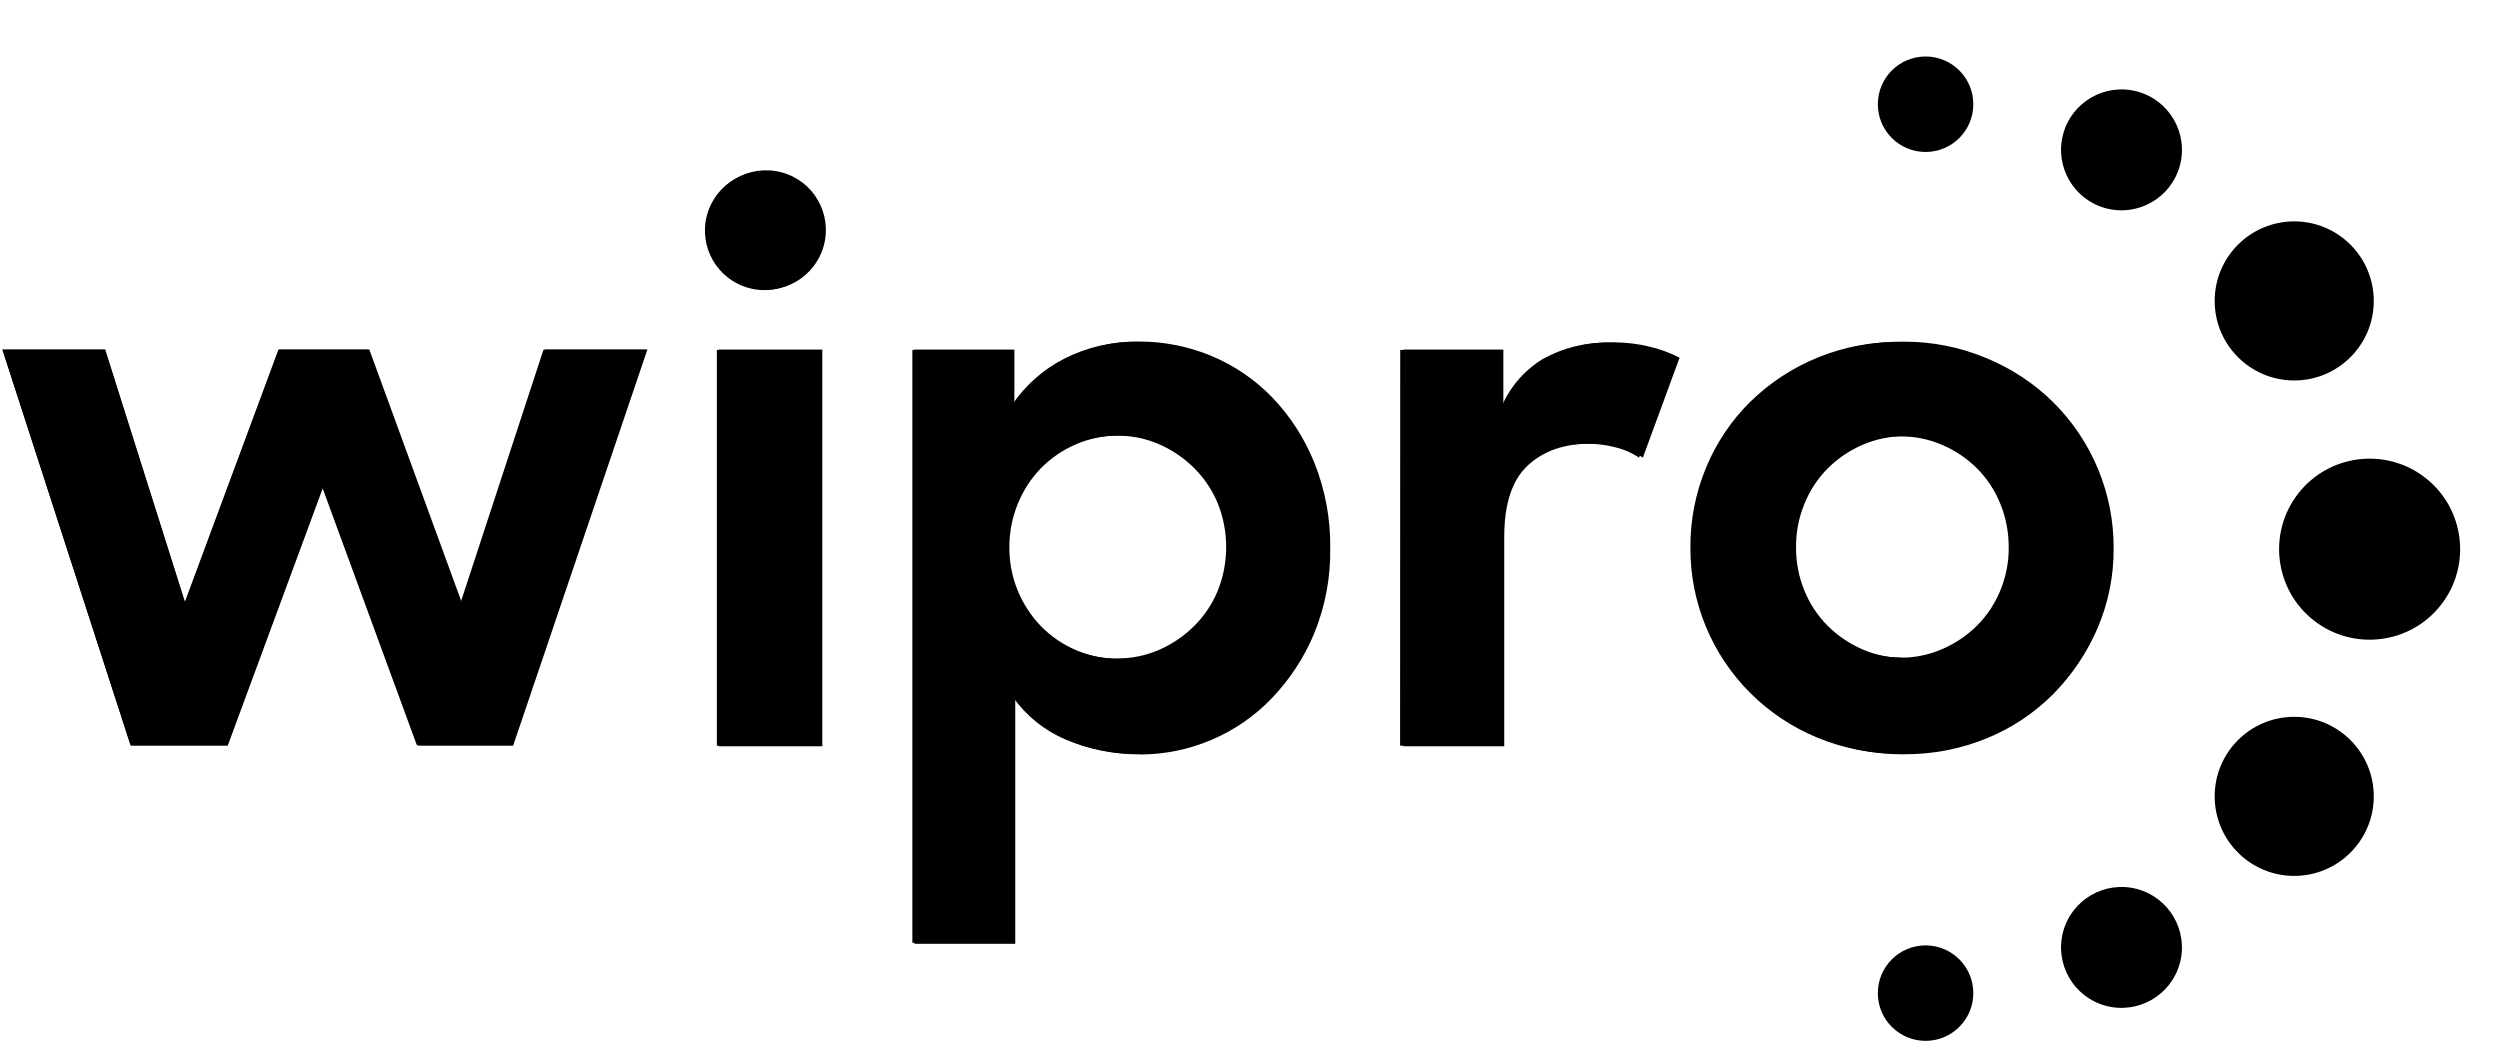 <?xml version="1.0" encoding="UTF-8" standalone="no"?><!DOCTYPE svg PUBLIC "-//W3C//DTD SVG 1.1//EN" "http://www.w3.org/Graphics/SVG/1.1/DTD/svg11.dtd"><svg width="100%" height="100%" viewBox="0 0 607 255" version="1.1" xmlns="http://www.w3.org/2000/svg" xmlns:xlink="http://www.w3.org/1999/xlink" xml:space="preserve" xmlns:serif="http://www.serif.com/" style="fill-rule:evenodd;clip-rule:evenodd;stroke-linejoin:round;stroke-miterlimit:2;"><rect id="Artboard1" x="0" y="0" width="606.071" height="254.231" style="fill:none;"/><path d="M174.054,84.964L199.194,84.964L199.194,181.047L174.054,181.047L174.054,84.964ZM189.341,42.024C181.637,39.965 173.721,44.536 171.647,52.255C169.589,59.96 174.16,67.876 181.879,69.949C189.583,72.008 197.499,67.437 199.573,59.717C201.631,52.013 197.06,44.097 189.341,42.024ZM276.175,182.999C270.121,183.075 264.127,181.879 258.572,179.488C253.502,177.308 249.128,173.766 245.934,169.256L245.934,228.906L221.52,228.906L221.52,84.964L245.722,84.964L245.722,98.314C248.916,93.576 253.26,89.717 258.36,87.113C263.809,84.328 269.864,82.921 275.979,83.012C281.957,83.012 287.891,84.177 293.415,86.478C298.97,88.793 303.995,92.214 308.173,96.528C312.562,101.114 316.043,106.502 318.404,112.405C321.023,118.959 322.325,125.982 322.234,133.036C322.355,140.134 321.023,147.188 318.329,153.772C315.892,159.614 312.38,164.957 307.991,169.513C299.651,178.156 288.163,183.029 276.145,183.044L276.175,182.999ZM271.196,159.871C274.753,159.887 278.264,159.175 281.533,157.737C284.682,156.345 287.542,154.392 289.979,151.955C292.431,149.503 294.369,146.612 295.686,143.404C298.395,136.608 298.395,129.025 295.686,122.244C294.369,119.05 292.431,116.144 289.979,113.692C287.542,111.255 284.682,109.303 281.533,107.91C278.279,106.472 274.753,105.746 271.196,105.776C267.563,105.746 263.946,106.472 260.616,107.91C257.452,109.272 254.576,111.24 252.155,113.692C249.748,116.174 247.856,119.111 246.554,122.319C245.192,125.649 244.496,129.221 244.511,132.824C244.451,139.953 247.205,146.824 252.155,151.955C257.165,157.071 264.036,159.932 271.196,159.887L271.196,159.856L271.196,159.871ZM339.973,84.964L364.175,84.964L364.175,99.722C366.158,94.5 369.806,90.095 374.574,87.174C379.493,84.434 385.063,83.057 390.693,83.208C393.721,83.193 396.733,83.541 399.669,84.268C402.166,84.858 404.573,85.751 406.858,86.917L397.974,111.119C396.354,110.029 394.568,109.212 392.676,108.727C390.254,108.046 387.742,107.713 385.214,107.744C378.918,107.744 373.877,109.514 370.078,113.041C366.279,116.568 364.387,122.335 364.387,130.341L364.387,181.047L339.943,181.047L339.973,84.964ZM461.196,182.999C454.294,183.044 447.453,181.697 441.081,179.033C435.072,176.521 429.593,172.873 424.976,168.272C415.592,158.918 410.355,146.204 410.43,132.945C410.385,126.27 411.687,119.64 414.26,113.465C416.727,107.517 420.36,102.113 424.931,97.587C434.587,88.127 447.619,82.89 461.136,83.042C468.007,83.012 474.818,84.359 481.145,87.007C487.184,89.49 492.679,93.107 497.341,97.678C506.77,107.032 512.068,119.792 512.007,133.081C512.053,139.741 510.721,146.355 508.102,152.47C505.559,158.373 501.942,163.761 497.431,168.348C492.83,172.979 487.351,176.642 481.312,179.109C474.924,181.728 468.068,183.044 461.166,182.984L461.196,182.999ZM461.378,159.69C464.935,159.72 468.446,158.978 471.7,157.541C474.818,156.178 477.664,154.256 480.071,151.849C482.477,149.428 484.369,146.552 485.671,143.389C487.048,140.028 487.76,136.441 487.714,132.809C487.714,129.206 487.033,125.634 485.671,122.304C484.384,119.111 482.492,116.22 480.071,113.768C477.664,111.361 474.818,109.439 471.7,108.077C465.116,105.216 457.639,105.216 451.07,108.077C447.952,109.439 445.122,111.376 442.715,113.768C440.309,116.204 438.402,119.111 437.115,122.304C435.738,125.634 435.041,129.206 435.072,132.809C435.041,136.441 435.738,140.043 437.115,143.389C438.402,146.552 440.309,149.428 442.715,151.849C445.122,154.241 447.967,156.178 451.07,157.541C454.325,158.963 457.836,159.675 461.378,159.629L461.378,159.69ZM0.597,84.934L25.48,84.934L44.854,146.234L67.588,84.934L89.459,84.934L111.86,146.234L131.946,84.934L156.829,84.934L124.302,180.91L101.205,180.91L78.259,118.354L55.161,180.91L31.686,180.91L0.597,84.934Z" style="fill-rule:nonzero;"/><g id="Wipro_Secondary_Logo_Color_RGB"><circle cx="467.529" cy="25.307" r="11.591"/><circle cx="557.037" cy="73.065" r="19.313"/><circle cx="467.529" cy="241.129" r="11.591"/><circle cx="557.037" cy="193.356" r="19.313"/><path d="M529.274,40.19C527.181,48.018 519.125,52.66 511.297,50.567C503.469,48.473 498.826,40.417 500.92,32.589C503.013,24.761 511.069,20.119 518.897,22.212C526.726,24.306 531.383,32.362 529.274,40.19Z" style="fill-rule:nonzero;"/><path d="M529.274,233.832C527.181,241.66 519.125,246.303 511.297,244.209C503.469,242.115 498.826,234.06 500.92,226.231C503.013,218.403 511.069,213.761 518.897,215.854C526.726,217.963 531.368,226.004 529.274,233.832Z" style="fill-rule:nonzero;"/><path d="M557.996,119.84C565.447,110.265 579.271,108.54 588.845,115.992C598.42,123.443 600.145,137.266 592.693,146.841C585.242,156.416 571.419,158.14 561.844,150.689C552.269,143.238 550.545,129.415 557.996,119.84Z"/><path d="M174.456,84.884L199.655,84.884L199.655,181.189L174.456,181.189L174.456,84.884ZM189.779,41.844C182.057,39.78 174.122,44.362 172.044,52.099C169.98,59.821 174.562,67.756 182.299,69.834C190.021,71.897 197.956,67.316 200.034,59.578C202.097,51.856 197.516,43.922 189.779,41.844ZM276.814,183.146C270.746,183.222 264.738,182.023 259.171,179.626C254.088,177.442 249.704,173.892 246.503,169.371L246.503,229.159L222.032,229.159L222.032,84.884L246.29,84.884L246.29,98.264C249.491,93.516 253.846,89.647 258.958,87.038C264.42,84.246 270.488,82.835 276.617,82.927C282.61,82.927 288.557,84.095 294.094,86.401C299.662,88.722 304.699,92.15 308.886,96.474C313.285,101.071 316.775,106.472 319.141,112.389C321.766,118.958 323.071,125.997 322.98,133.067C323.101,140.182 321.766,147.251 319.066,153.851C316.623,159.707 313.103,165.062 308.704,169.629C300.345,178.291 288.83,183.176 276.784,183.191L276.814,183.146ZM271.823,159.965C275.388,159.98 278.908,159.267 282.185,157.826C285.34,156.43 288.208,154.473 290.65,152.03C293.108,149.573 295.05,146.675 296.37,143.459C299.085,136.647 299.085,129.046 296.37,122.25C295.05,119.049 293.108,116.136 290.65,113.678C288.208,111.236 285.34,109.278 282.185,107.883C278.923,106.441 275.388,105.713 271.823,105.744C268.182,105.713 264.556,106.441 261.219,107.883C258.048,109.248 255.165,111.22 252.738,113.678C250.326,116.166 248.43,119.109 247.125,122.325C245.759,125.663 245.062,129.243 245.077,132.854C245.016,140 247.777,146.887 252.738,152.03C257.76,157.158 264.647,160.025 271.823,159.98L271.823,159.949L271.823,159.965ZM340.76,84.884L365.018,84.884L365.018,99.675C367.006,94.441 370.662,90.027 375.441,87.099C380.371,84.353 385.954,82.972 391.598,83.124C394.632,83.109 397.651,83.457 400.594,84.186C403.097,84.777 405.51,85.672 407.8,86.841L398.895,111.099C397.272,110.007 395.482,109.187 393.585,108.702C391.158,108.019 388.64,107.686 386.106,107.716C379.795,107.716 374.743,109.491 370.935,113.026C367.127,116.561 365.231,122.341 365.231,130.366L365.231,181.189L340.73,181.189L340.76,84.884ZM462.264,183.146C455.346,183.191 448.489,181.841 442.102,179.171C436.079,176.653 430.587,172.997 425.96,168.385C416.554,159.009 411.305,146.265 411.381,132.976C411.335,126.285 412.64,119.64 415.219,113.45C417.692,107.488 421.333,102.072 425.915,97.536C435.594,88.054 448.656,82.805 462.204,82.957C469.091,82.927 475.918,84.277 482.26,86.932C488.313,89.42 493.82,93.046 498.493,97.627C507.944,107.003 513.254,119.792 513.193,133.112C513.239,139.787 511.904,146.417 509.279,152.546C506.73,158.463 503.104,163.864 498.584,168.46C493.972,173.103 488.48,176.774 482.426,179.247C476.024,181.872 469.152,183.191 462.234,183.131L462.264,183.146ZM462.446,159.783C466.011,159.813 469.531,159.07 472.793,157.628C475.918,156.263 478.77,154.336 481.182,151.924C483.595,149.497 485.491,146.614 486.796,143.443C488.176,140.076 488.889,136.48 488.844,132.839C488.844,129.228 488.161,125.648 486.796,122.31C485.506,119.109 483.61,116.212 481.182,113.754C478.77,111.342 475.918,109.415 472.793,108.05C466.194,105.182 458.699,105.182 452.115,108.05C448.99,109.415 446.153,111.357 443.741,113.754C441.328,116.196 439.417,119.109 438.127,122.31C436.747,125.648 436.049,129.228 436.079,132.839C436.049,136.48 436.747,140.091 438.127,143.443C439.417,146.614 441.328,149.497 443.741,151.924C446.153,154.321 449.005,156.263 452.115,157.628C455.377,159.054 458.896,159.767 462.446,159.722L462.446,159.783ZM0.597,84.853L25.538,84.853L44.957,146.296L67.743,84.853L89.665,84.853L112.118,146.296L132.25,84.853L157.191,84.853L124.589,181.052L101.438,181.052L78.439,118.351L55.288,181.052L31.758,181.052L0.597,84.853Z" style="fill-rule:nonzero;"/></g></svg>
